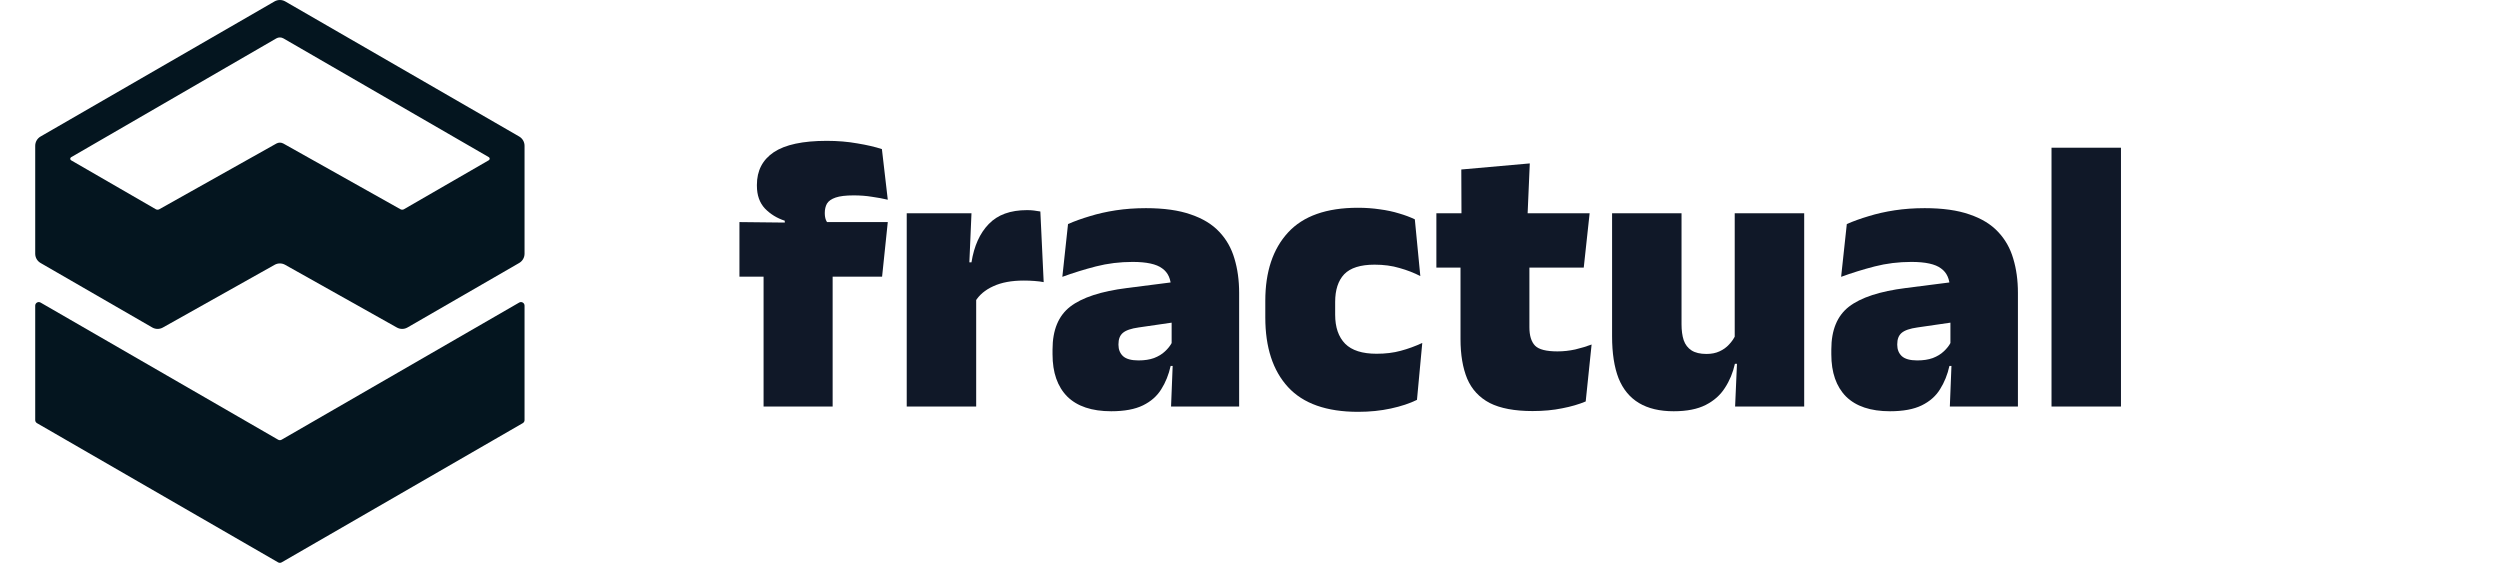 <svg width="142" height="32" viewBox="0 0 142 32" fill="none" xmlns="http://www.w3.org/2000/svg">
<path d="M15.796 24.974C15.858 25.011 15.936 25.011 15.998 24.974L29.49 17.185C29.625 17.107 29.794 17.204 29.794 17.36V23.86C29.794 23.932 29.756 23.999 29.693 24.035L15.998 31.942C15.936 31.978 15.858 31.978 15.796 31.942L2.101 24.035C2.039 23.999 2 23.932 2 23.86V17.36C2 17.204 2.169 17.107 2.304 17.185L15.796 24.974Z" fill="#04151F"/>
<path fill-rule="evenodd" clip-rule="evenodd" d="M16.201 0.081C16.013 -0.027 15.781 -0.027 15.593 0.081L2.304 7.754C2.116 7.863 2 8.063 2 8.28V14.411C2 14.628 2.116 14.829 2.304 14.937L8.649 18.601C8.835 18.708 9.063 18.709 9.25 18.604L15.6 15.041C15.784 14.937 16.01 14.937 16.195 15.041L22.544 18.604C22.731 18.709 22.959 18.708 23.145 18.601L29.49 14.937C29.678 14.829 29.794 14.628 29.794 14.411V8.28C29.794 8.063 29.678 7.863 29.49 7.754L16.201 0.081ZM16.1 2.181C15.975 2.108 15.82 2.108 15.694 2.181L4.04 8.93C3.972 8.969 3.972 9.066 4.04 9.105L8.849 11.884C8.911 11.919 8.987 11.92 9.049 11.885L15.699 8.153C15.822 8.084 15.972 8.084 16.096 8.153L22.745 11.885C22.808 11.92 22.884 11.919 22.946 11.884L27.764 9.101C27.832 9.062 27.832 8.965 27.764 8.926L16.1 2.181Z" fill="#04151F"/>
<path d="M116.526 23.091V8.39H120.471V23.091H116.526Z" fill="#101828"/>
<path d="M110.751 23.091L110.862 20.282L110.784 20.182V16.771L110.751 16.37C110.751 15.857 110.583 15.482 110.249 15.245C109.922 14.999 109.361 14.877 108.566 14.877C107.845 14.877 107.151 14.962 106.482 15.133C105.82 15.304 105.185 15.501 104.576 15.724L104.899 12.726C105.271 12.562 105.683 12.414 106.136 12.28C106.59 12.139 107.084 12.027 107.619 11.945C108.154 11.864 108.722 11.823 109.324 11.823C110.342 11.823 111.189 11.942 111.865 12.179C112.549 12.41 113.091 12.74 113.492 13.171C113.894 13.595 114.18 14.1 114.351 14.687C114.529 15.274 114.618 15.921 114.618 16.627V23.091H110.751ZM107.351 23.359C106.251 23.359 105.419 23.08 104.854 22.523C104.297 21.958 104.019 21.159 104.019 20.126V19.848C104.019 18.748 104.353 17.938 105.022 17.418C105.698 16.898 106.775 16.545 108.254 16.359L111.052 16.002L111.286 18.254L108.912 18.599C108.481 18.659 108.18 18.763 108.009 18.912C107.845 19.053 107.764 19.264 107.764 19.547V19.591C107.764 19.851 107.849 20.063 108.02 20.227C108.198 20.39 108.492 20.472 108.9 20.472C109.242 20.472 109.536 20.427 109.781 20.338C110.034 20.241 110.242 20.115 110.405 19.959C110.576 19.803 110.71 19.632 110.806 19.447L111.364 20.784H110.728C110.617 21.282 110.439 21.724 110.193 22.11C109.956 22.497 109.61 22.801 109.157 23.024C108.704 23.247 108.102 23.359 107.351 23.359Z" fill="#101828"/>
<path d="M95.511 12.113V18.421C95.511 18.77 95.552 19.072 95.634 19.324C95.723 19.577 95.872 19.77 96.08 19.904C96.288 20.037 96.57 20.104 96.927 20.104C97.209 20.104 97.455 20.056 97.663 19.959C97.878 19.863 98.06 19.733 98.209 19.569C98.365 19.406 98.487 19.227 98.577 19.034L99.178 20.662H98.543C98.432 21.167 98.242 21.624 97.975 22.032C97.715 22.441 97.351 22.764 96.882 23.002C96.414 23.24 95.809 23.359 95.066 23.359C94.271 23.359 93.613 23.203 93.093 22.891C92.573 22.579 92.186 22.111 91.934 21.486C91.689 20.855 91.566 20.06 91.566 19.101V12.113H95.511ZM102.478 12.113V23.091H98.554L98.677 20.271L98.532 19.87V12.113H102.478Z" fill="#101828"/>
<path d="M87.048 23.348C86.03 23.348 85.22 23.195 84.618 22.891C84.024 22.579 83.596 22.118 83.336 21.509C83.084 20.899 82.957 20.149 82.957 19.257V13.372H86.87V18.588C86.87 19.064 86.977 19.413 87.193 19.636C87.408 19.852 87.832 19.959 88.463 19.959C88.805 19.959 89.143 19.922 89.478 19.848C89.819 19.766 90.128 19.673 90.403 19.569L90.068 22.802C89.682 22.965 89.236 23.095 88.731 23.192C88.226 23.296 87.665 23.348 87.048 23.348ZM81.586 15.2V12.113H90.291L89.957 15.2H81.586ZM83.013 12.38L83.002 9.627L86.892 9.282L86.758 12.38H83.013Z" fill="#101828"/>
<path d="M77.141 23.392C75.35 23.392 74.023 22.924 73.162 21.988C72.3 21.052 71.869 19.733 71.869 18.031V17.084C71.869 15.434 72.3 14.141 73.162 13.205C74.023 12.269 75.346 11.801 77.129 11.801C77.568 11.801 77.984 11.831 78.378 11.89C78.772 11.942 79.136 12.02 79.47 12.124C79.804 12.221 80.102 12.332 80.362 12.458L80.674 15.68C80.31 15.494 79.916 15.341 79.492 15.223C79.069 15.096 78.597 15.033 78.077 15.033C77.274 15.033 76.698 15.215 76.349 15.579C76.007 15.943 75.837 16.467 75.837 17.151V17.875C75.837 18.589 76.026 19.138 76.405 19.525C76.784 19.904 77.378 20.093 78.188 20.093C78.694 20.093 79.151 20.038 79.559 19.926C79.975 19.815 80.384 19.666 80.785 19.48L80.484 22.712C80.076 22.913 79.582 23.077 79.002 23.203C78.422 23.329 77.802 23.392 77.141 23.392Z" fill="#101828"/>
<path d="M66.516 23.091L66.627 20.282L66.549 20.182V16.771L66.516 16.37C66.516 15.857 66.349 15.482 66.014 15.245C65.687 14.999 65.126 14.877 64.331 14.877C63.61 14.877 62.916 14.962 62.247 15.133C61.586 15.304 60.95 15.501 60.341 15.724L60.664 12.726C61.036 12.562 61.448 12.414 61.901 12.28C62.355 12.139 62.849 12.027 63.384 11.945C63.919 11.864 64.487 11.823 65.089 11.823C66.107 11.823 66.954 11.942 67.63 12.179C68.314 12.41 68.856 12.74 69.258 13.171C69.659 13.595 69.945 14.1 70.116 14.687C70.294 15.274 70.383 15.921 70.383 16.627V23.091H66.516ZM63.116 23.359C62.017 23.359 61.184 23.08 60.62 22.523C60.062 21.958 59.784 21.159 59.784 20.126V19.848C59.784 18.748 60.118 17.938 60.787 17.418C61.463 16.898 62.54 16.545 64.019 16.359L66.817 16.002L67.051 18.254L64.677 18.599C64.246 18.659 63.945 18.763 63.774 18.912C63.61 19.053 63.529 19.264 63.529 19.547V19.591C63.529 19.851 63.614 20.063 63.785 20.227C63.963 20.39 64.257 20.472 64.665 20.472C65.007 20.472 65.301 20.427 65.546 20.338C65.799 20.241 66.007 20.115 66.17 19.959C66.341 19.803 66.475 19.632 66.572 19.447L67.129 20.784H66.493C66.382 21.282 66.204 21.724 65.959 22.11C65.721 22.497 65.375 22.801 64.922 23.024C64.469 23.247 63.867 23.359 63.116 23.359Z" fill="#101828"/>
<path d="M55.391 17.128L54.255 14.899H55.18C55.328 13.97 55.655 13.246 56.16 12.726C56.666 12.198 57.39 11.935 58.334 11.935C58.475 11.935 58.605 11.942 58.724 11.957C58.85 11.972 58.973 11.99 59.092 12.013L59.281 16.025C59.133 15.995 58.954 15.973 58.746 15.958C58.546 15.943 58.349 15.936 58.156 15.936C57.457 15.936 56.877 16.044 56.417 16.259C55.956 16.467 55.614 16.757 55.391 17.128ZM51.502 23.091V12.113H55.18L55.023 15.746H55.447V23.091H51.502Z" fill="#101828"/>
<path d="M46.96 8C47.577 8 48.156 8.048 48.699 8.145C49.241 8.234 49.705 8.342 50.092 8.468L50.426 11.344C50.144 11.277 49.843 11.221 49.523 11.177C49.204 11.124 48.858 11.098 48.487 11.098C48.041 11.098 47.699 11.139 47.461 11.221C47.224 11.303 47.06 11.418 46.971 11.567C46.889 11.715 46.848 11.89 46.848 12.091V12.113C46.848 12.261 46.871 12.391 46.915 12.503C46.967 12.614 47.031 12.722 47.105 12.826L44.575 12.915V12.536C44.136 12.395 43.761 12.165 43.449 11.845C43.144 11.518 42.992 11.087 42.992 10.552V10.497C42.992 9.694 43.312 9.077 43.95 8.646C44.597 8.215 45.6 8 46.96 8ZM43.371 23.091V13.718H47.294V23.091H43.371ZM42 15.713V12.614L45.11 12.648L46.581 12.614H50.426L50.103 15.713H42Z" fill="#101828"/>
</svg>
